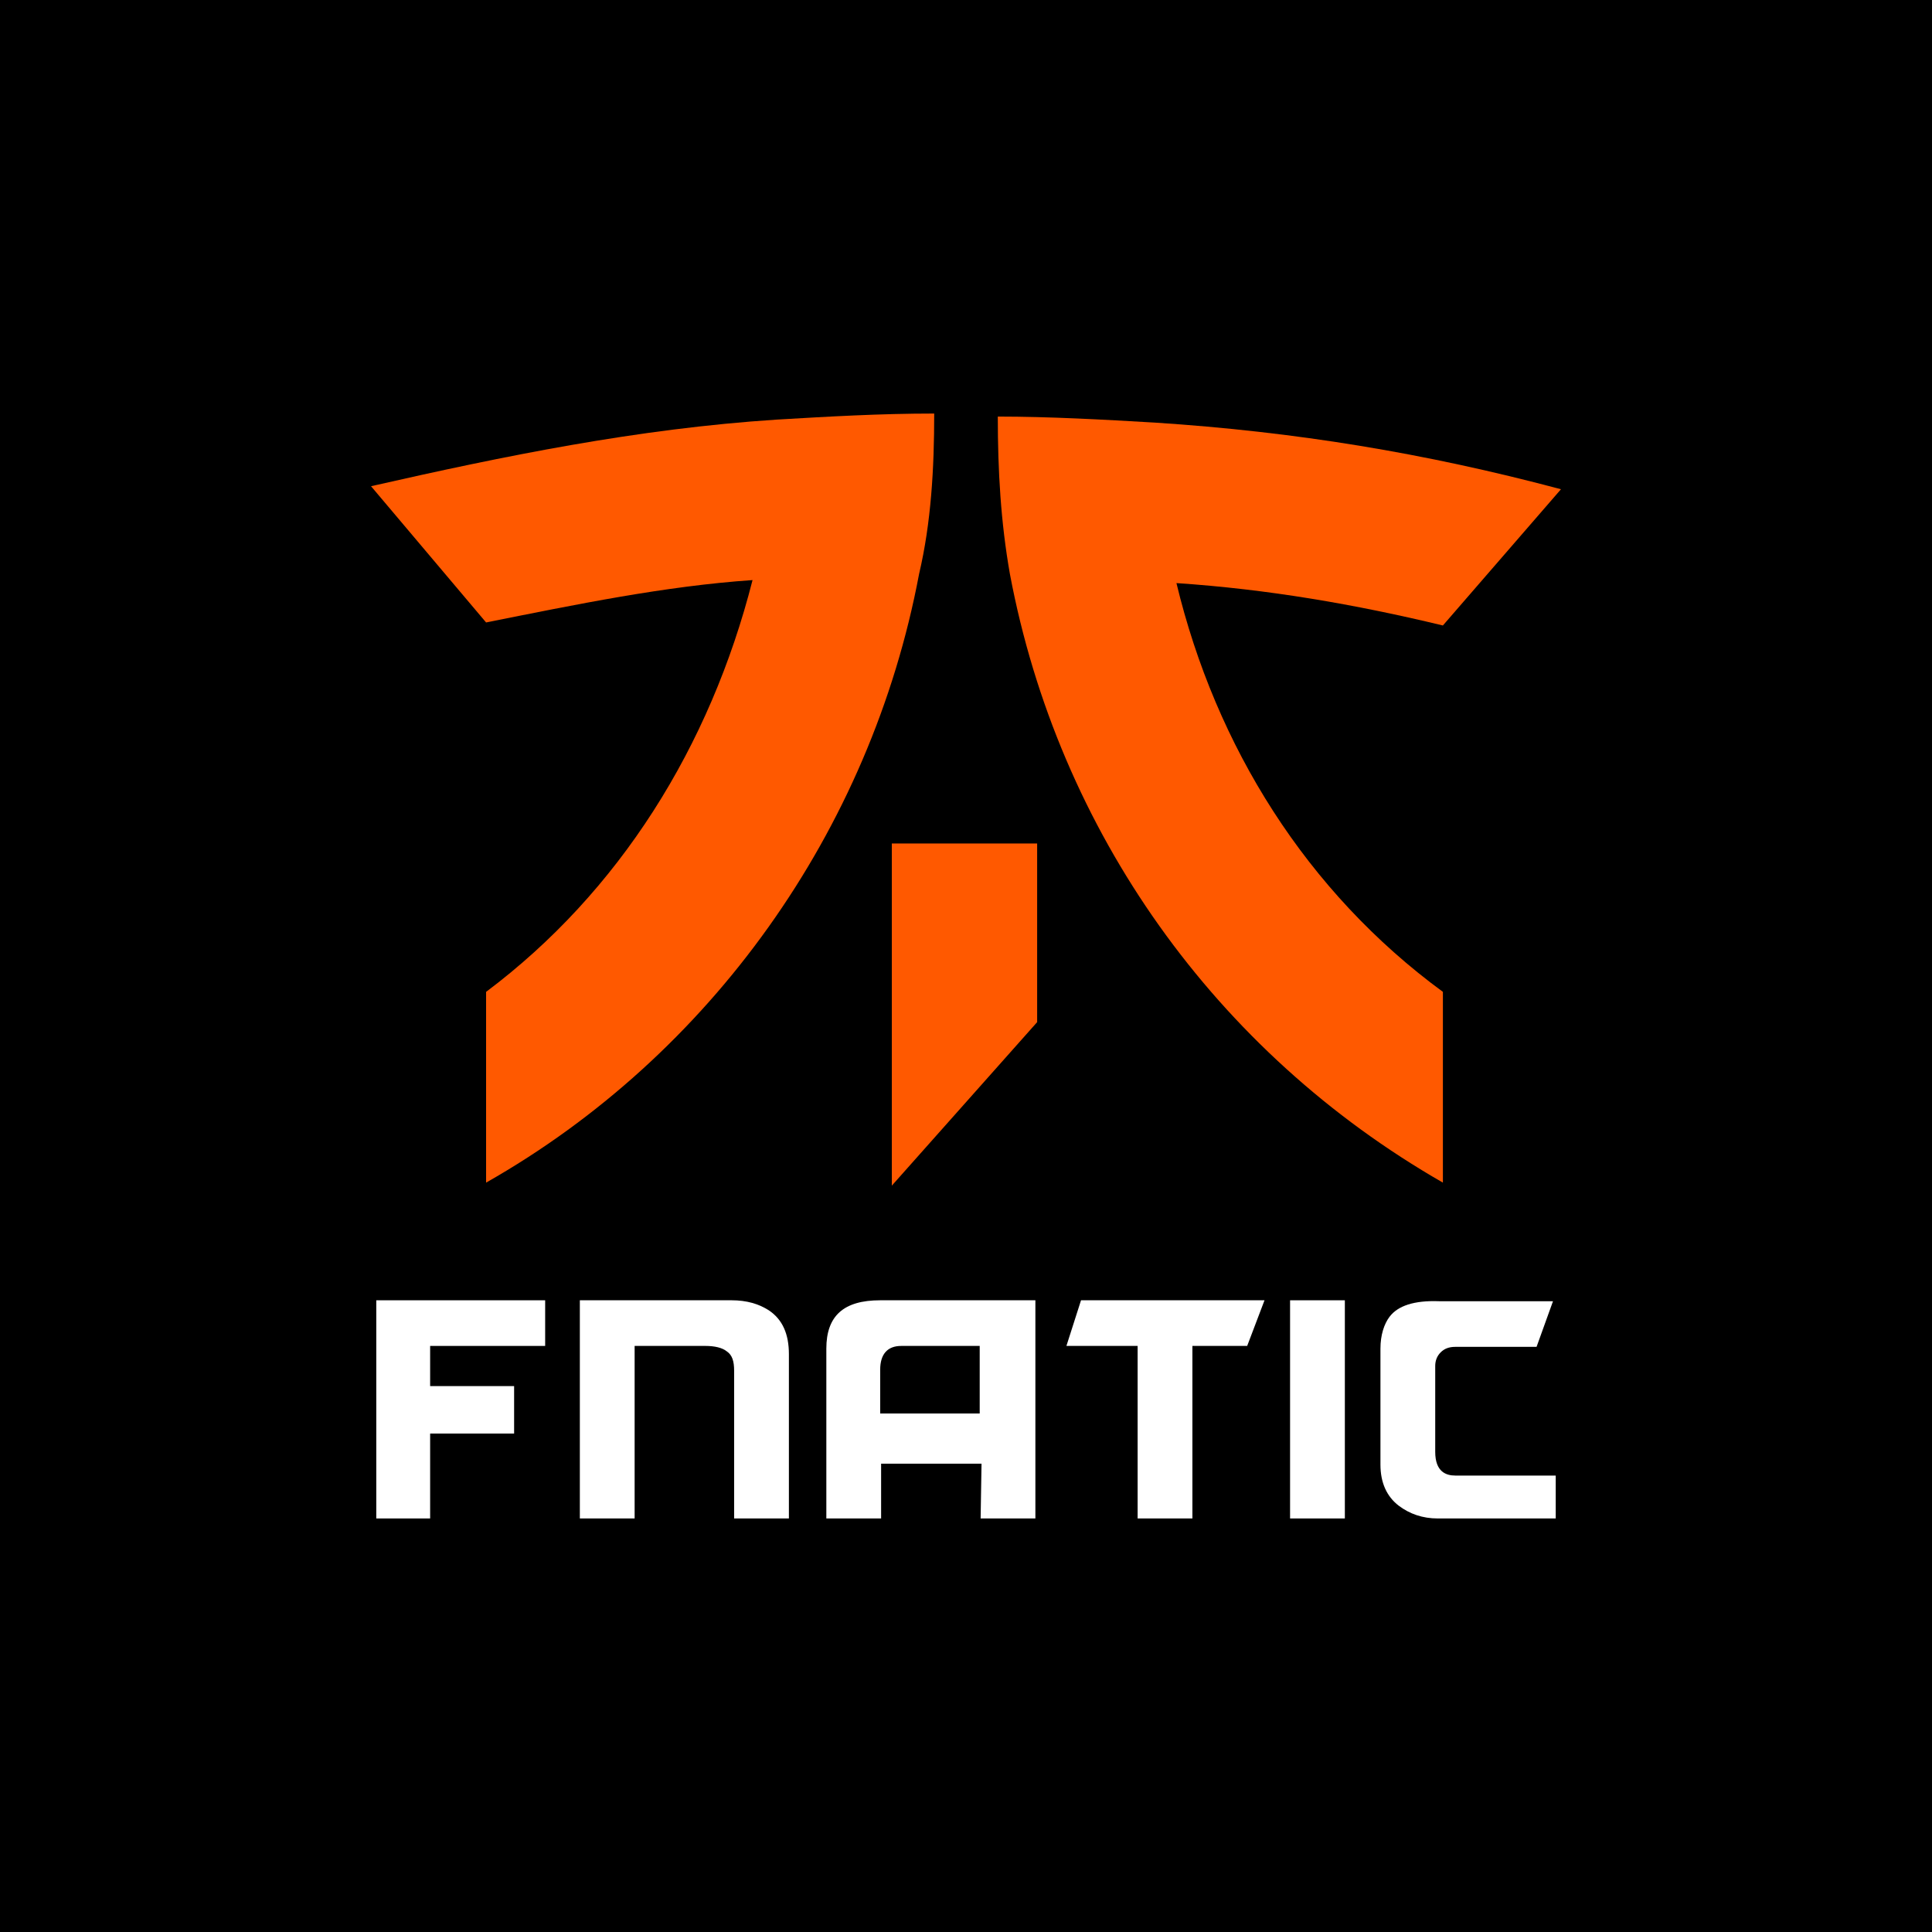 <?xml version="1.0" encoding="UTF-8"?>
<svg xmlns="http://www.w3.org/2000/svg" version="1.1" viewBox="0 0 162 162">
  <defs>
    <style>
      .cls-1 {
        fill: #fff;
      }

      .cls-2 {
        fill: #ff5900;
      }
    </style>
  </defs>
  <!-- Generator: Adobe Illustrator 28.7.1, SVG Export Plug-In . SVG Version: 1.2.0 Build 142)  -->
  <g>
    <g id="_レイヤー_1">
      <rect y="0" width="162" height="162"/>
      <g>
        <g id="Logo">
          <g>
            <path class="cls-2" d="M78.334,34.676c-4.57,0-8.886.254-13.202.508-11.679.762-22.85,3.047-34.021,5.585l9.648,11.425c7.617-1.523,14.979-3.047,22.342-3.554-3.554,13.964-11.171,26.15-22.342,34.529v15.995c18.788-10.663,32.244-29.451,36.306-51.031,1.016-4.316,1.269-8.886,1.269-13.456Z"/>
            <path class="cls-2" d="M130.889,41.023c-11.425-3.047-22.342-4.824-34.021-5.585-4.316-.254-8.886-.508-13.202-.508,0,4.57.254,8.886,1.016,13.202,4.062,21.58,17.264,40.114,36.306,51.031v-15.995c-11.425-8.378-19.041-20.565-22.342-34.275,7.617.508,14.979,1.777,22.342,3.554l9.902-11.425Z"/>
            <polygon class="cls-2" points="74.78 99.417 86.966 85.707 86.966 70.728 74.78 70.728 74.78 99.417"/>
          </g>
        </g>
        <g>
          <path class="cls-1" d="M31.551,109.03v18.294h4.516v-7.119h7.042v-3.98h-7.042v-3.368h9.645v-3.827h-14.161Z"/>
          <path class="cls-1" d="M60.945,113.316c.459.306.612.842.612,1.607v12.4h4.593v-13.778c0-1.684-.536-2.909-1.684-3.674-.842-.536-1.837-.842-3.138-.842h-12.707v18.294h4.593v-14.467h5.894c.842,0,1.454.153,1.837.459Z"/>
          <path class="cls-1" d="M82.225,127.324h4.593v-18.294h-13.013c-3.062,0-4.516,1.301-4.516,4.057v14.238h4.593v-4.593h8.42l-.076,4.593ZM73.805,118.522v-3.674c0-1.301.612-1.99,1.761-1.99h6.583v5.664h-8.344Z"/>
          <path class="cls-1" d="M106.031,109.03h-15.386l-1.225,3.827h5.971v14.467h4.593v-14.467h4.593l1.454-3.827Z"/>
          <path class="cls-1" d="M108.174,109.03h4.593v18.294h-4.593v-18.294Z"/>
          <path class="cls-1" d="M116.517,110.408c-.459.612-.765,1.531-.765,2.679v9.721c0,1.531.536,2.679,1.531,3.445.918.689,1.99,1.072,3.292,1.072h9.874v-3.598h-8.42c-.765,0-1.684-.306-1.684-1.99v-7.195c0-.459.153-.842.459-1.148.306-.306.689-.459,1.225-.459h6.813l1.378-3.827h-9.568c-2.067-.076-3.445.383-4.133,1.301"/>
        </g>
      </g>
    </g>
  </g>
</svg>